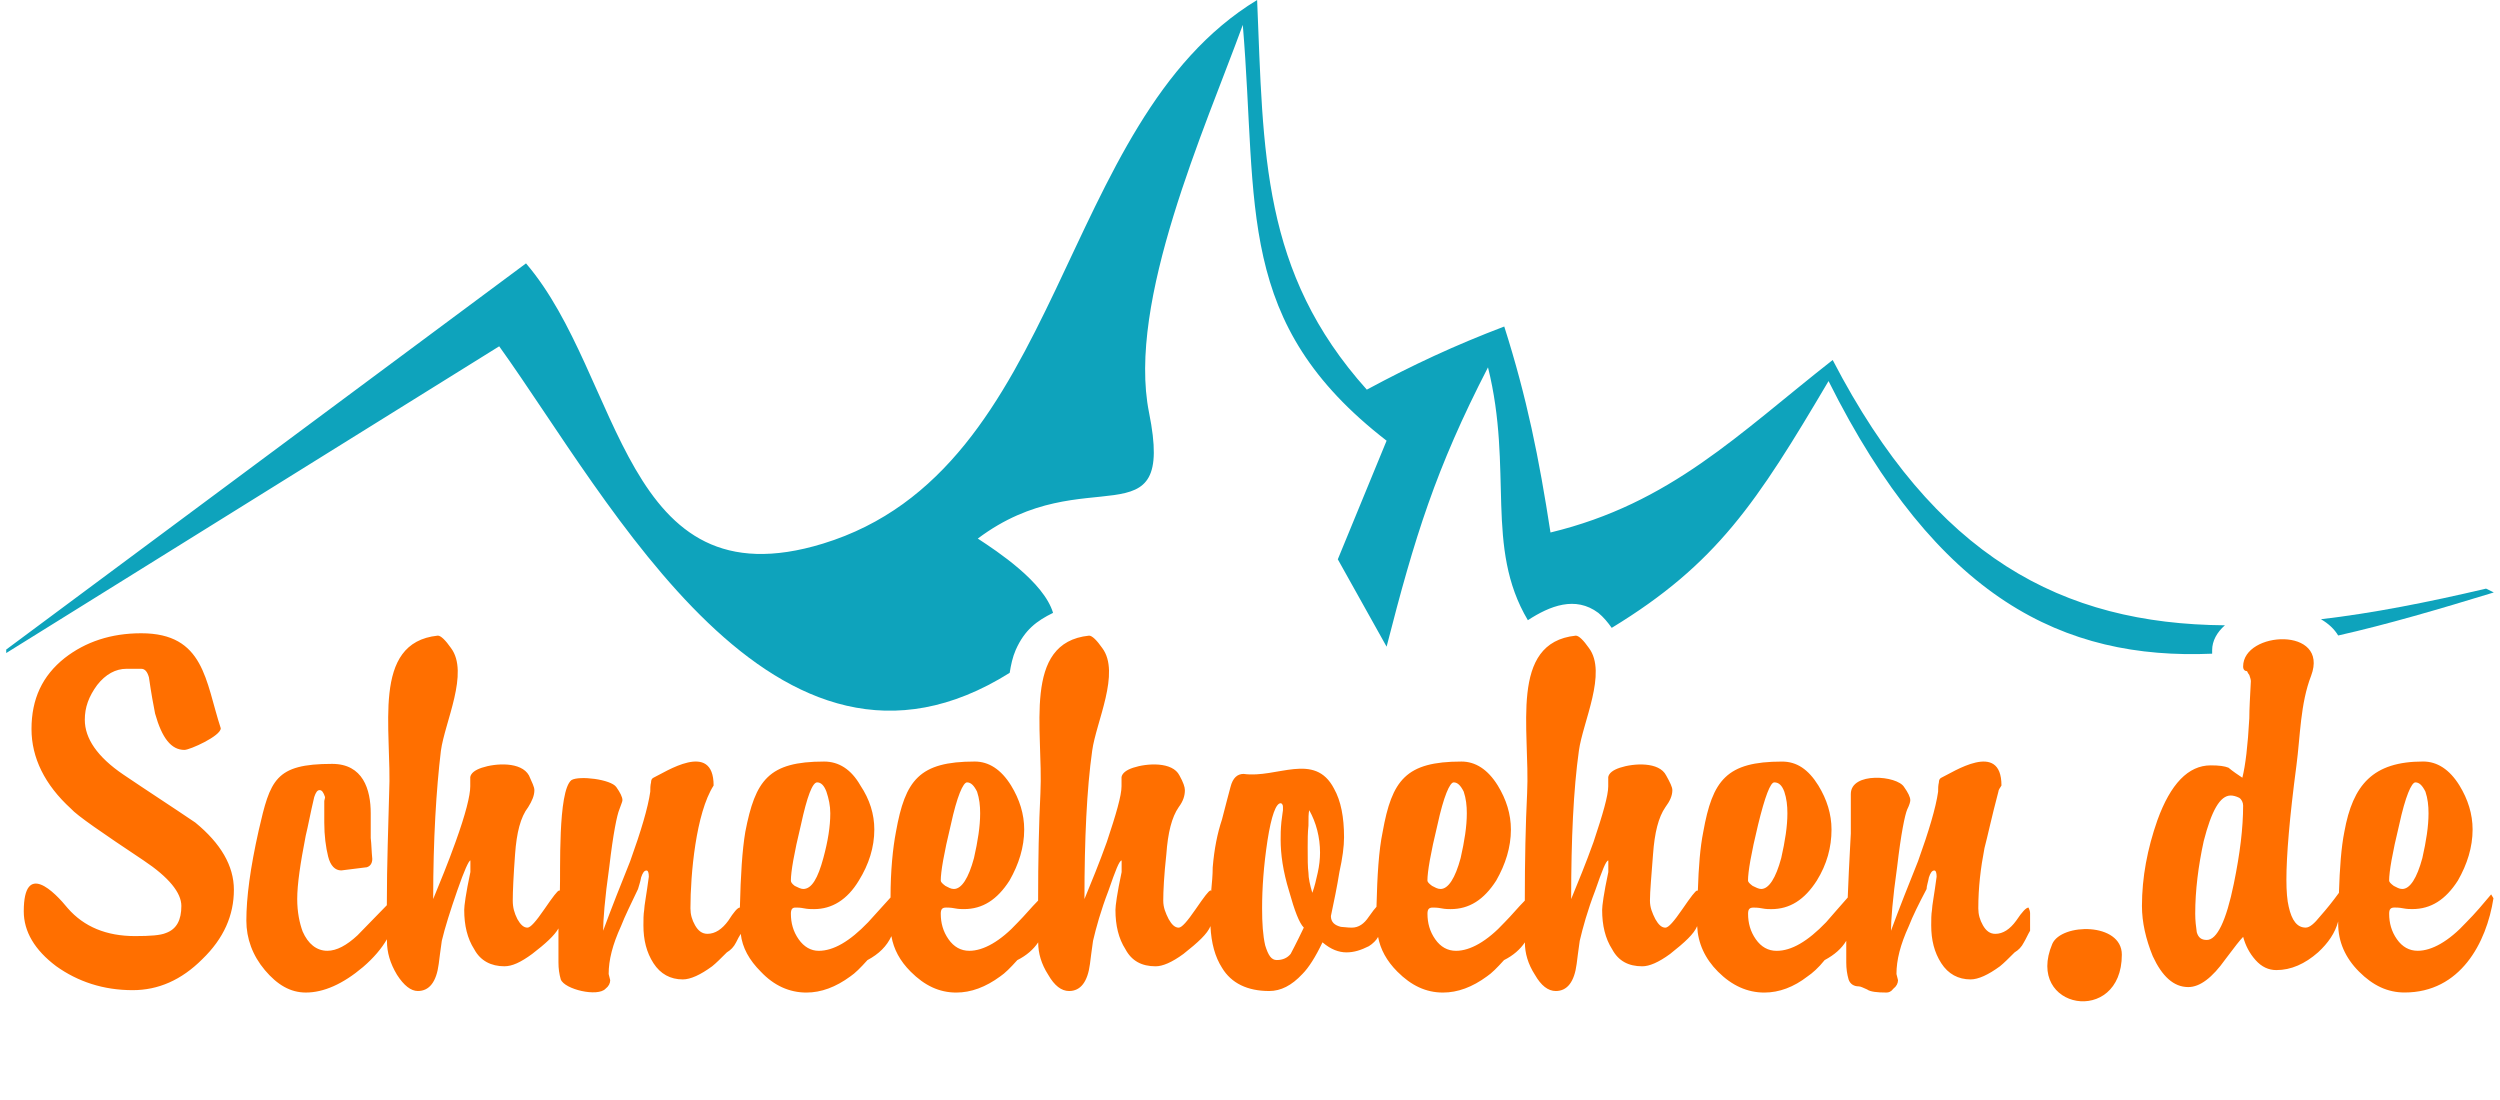 <?xml version="1.0" encoding="UTF-8"?>
<svg version="1.0" viewBox="0 0 200 88" height="88" width="200" xmlns="http://www.w3.org/2000/svg">
<g fill-rule="evenodd">
<path d="m139.84 70.438c0 0.124 0.124 0.247 0.371 0.433 0.247 0.124 0.494 0.247 0.68 0.247 0.618 0 1.174-0.865 1.607-2.472 0.309-1.36 0.494-2.534 0.494-3.584 0-0.618-0.062-1.174-0.247-1.73-0.185-0.494-0.433-0.742-0.803-0.742-0.309 0-0.742 1.112-1.298 3.399-0.556 2.287-0.803 3.77-0.803 4.45zm-25.647 0c0 0.124 0.124 0.247 0.371 0.433 0.247 0.124 0.433 0.247 0.68 0.247 0.618 0 1.174-0.865 1.607-2.472 0.309-1.36 0.494-2.534 0.494-3.584 0-0.618-0.062-1.174-0.247-1.73-0.247-0.494-0.494-0.742-0.803-0.742-0.309 0-0.803 1.112-1.298 3.399-0.556 2.287-0.803 3.77-0.803 4.45zm-9.208 0.989c0.185-0.494 0.309-1.051 0.433-1.607 0.124-0.556 0.185-1.112 0.185-1.607 0-1.236-0.309-2.41-0.865-3.399-0.062 0.247-0.062 0.618-0.062 1.236-0.062 0.556-0.062 1.174-0.062 1.73 0 0.927 0 1.607 0.062 2.039 0 0.433 0.124 0.989 0.309 1.607zm-0.68 2.781c-0.371-0.371-0.742-1.36-1.174-2.905-0.494-1.607-0.68-2.966-0.68-4.141 0-0.371 0-0.803 0.062-1.421 0.062-0.556 0.124-0.865 0.124-0.927v-0.247c0-0.247-0.124-0.309-0.185-0.309-0.371 0-0.742 0.989-1.051 2.966-0.309 2.039-0.433 3.832-0.433 5.439 0 1.174 0.062 2.163 0.247 2.966 0.247 0.803 0.494 1.174 0.927 1.174 0.494 0 0.865-0.185 1.112-0.494 0.062-0.124 0.433-0.803 1.051-2.101zm-29.045-3.77c0 0.124 0.124 0.247 0.371 0.433 0.247 0.124 0.433 0.247 0.68 0.247 0.618 0 1.174-0.865 1.607-2.472 0.309-1.36 0.494-2.534 0.494-3.584 0-0.618-0.062-1.174-0.247-1.73-0.247-0.494-0.494-0.742-0.803-0.742-0.309 0-0.803 1.112-1.298 3.399-0.556 2.287-0.803 3.77-0.803 4.45zm-11.989 0c0 0.124 0.062 0.247 0.309 0.433 0.247 0.124 0.494 0.247 0.68 0.247 0.68 0 1.174-0.865 1.607-2.472 0.371-1.36 0.556-2.534 0.556-3.584 0-0.618-0.124-1.174-0.309-1.73-0.185-0.494-0.433-0.742-0.742-0.742-0.371 0-0.803 1.112-1.298 3.399-0.556 2.287-0.803 3.77-0.803 4.45zm-33.991-1.051-1.978 0.247c-0.494 0-0.865-0.371-1.051-1.112-0.185-0.742-0.309-1.669-0.309-2.719v-1.73c0-0.062 0.062-0.185 0.062-0.309-0.124-0.371-0.247-0.556-0.433-0.556s-0.309 0.185-0.433 0.556c-0.309 1.298-0.494 2.348-0.68 3.09-0.433 2.225-0.68 3.893-0.68 5.068 0 1.051 0.185 1.916 0.433 2.596 0.433 0.989 1.112 1.545 1.978 1.545 0.742 0 1.545-0.433 2.41-1.236 0.803-0.803 1.545-1.607 2.348-2.41 0-3.399 0.124-6.365 0.185-8.961 0.247-5.068-1.483-12.051 3.893-12.607 0.247 0 0.618 0.371 1.051 0.989 1.483 1.978-0.494 5.933-0.803 8.22-0.371 3.09-0.618 7.045-0.618 11.866 0.556-1.36 1.174-2.843 1.792-4.573 0.803-2.225 1.174-3.708 1.174-4.45v-0.742c0.062-0.309 0.371-0.556 0.927-0.742 1.112-0.371 3.152-0.494 3.77 0.618 0.247 0.556 0.433 0.927 0.433 1.174 0 0.433-0.185 0.865-0.494 1.36-0.618 0.803-0.927 2.039-1.051 3.77-0.124 1.669-0.185 2.966-0.185 3.708 0 0.556 0.124 0.989 0.371 1.483 0.247 0.433 0.494 0.68 0.803 0.68 0.247 0 0.68-0.494 1.36-1.483 0.68-0.989 1.051-1.483 1.174-1.483h0.062c0.062-1.421-0.185-7.972 0.927-8.838 0.618-0.371 3.152-0.062 3.584 0.556 0.309 0.433 0.494 0.803 0.494 1.051 0 0.124-0.124 0.371-0.247 0.742-0.185 0.433-0.494 1.916-0.803 4.573-0.371 2.596-0.494 4.326-0.494 5.13 0.68-1.854 1.421-3.708 2.163-5.562 0.865-2.41 1.421-4.264 1.607-5.562 0-0.247 0-0.494 0.062-0.742 0-0.185 0.062-0.309 0.185-0.371 0.927-0.433 4.821-3.028 4.821 0.618-1.421 2.225-1.854 7.107-1.854 9.826 0 0.494 0.124 0.927 0.371 1.36 0.247 0.433 0.556 0.68 0.989 0.68 0.618 0 1.174-0.371 1.669-1.051 0.433-0.68 0.742-1.051 0.927-1.051 0.062-2.596 0.185-4.573 0.433-6.056 0.803-4.141 1.854-5.624 6.304-5.624 1.174 0 2.163 0.618 2.905 1.916 0.742 1.112 1.112 2.287 1.112 3.523 0 1.421-0.433 2.781-1.236 4.079-0.927 1.545-2.163 2.287-3.584 2.287-0.247 0-0.494 0-0.803-0.062s-0.494-0.062-0.68-0.062c-0.247 0-0.371 0.124-0.371 0.494 0 0.742 0.185 1.421 0.618 2.039 0.433 0.618 0.989 0.927 1.607 0.927 1.174 0 2.472-0.742 3.955-2.287 0.556-0.618 1.174-1.298 1.792-1.978 0-2.163 0.185-3.955 0.433-5.253 0.742-4.141 1.854-5.624 6.304-5.624 1.112 0 2.101 0.618 2.905 1.916 0.68 1.112 1.051 2.287 1.051 3.523 0 1.421-0.433 2.781-1.174 4.079-0.989 1.545-2.163 2.287-3.646 2.287-0.185 0-0.433 0-0.742-0.062-0.309-0.062-0.556-0.062-0.68-0.062-0.309 0-0.433 0.124-0.433 0.494 0 0.742 0.185 1.421 0.618 2.039 0.433 0.618 0.989 0.927 1.669 0.927 1.112 0 2.472-0.742 3.893-2.287 0.556-0.556 1.051-1.174 1.607-1.73 0-3.214 0.062-6.118 0.185-8.59 0.247-5.068-1.483-12.051 3.893-12.607 0.247 0 0.618 0.371 1.051 0.989 1.483 1.978-0.494 5.933-0.803 8.22-0.433 3.09-0.618 7.045-0.618 11.866 0.556-1.36 1.174-2.843 1.792-4.573 0.742-2.225 1.174-3.708 1.174-4.45v-0.742c0.062-0.309 0.371-0.556 0.927-0.742 1.112-0.371 3.152-0.494 3.708 0.618 0.309 0.556 0.433 0.927 0.433 1.174 0 0.433-0.124 0.865-0.494 1.36-0.556 0.803-0.865 2.039-0.989 3.77-0.185 1.669-0.247 2.966-0.247 3.708 0 0.556 0.185 0.989 0.433 1.483 0.247 0.433 0.494 0.68 0.803 0.68 0.247 0 0.68-0.494 1.36-1.483 0.68-0.989 1.051-1.483 1.174-1.483 0-0.062 0.062 0 0.062 0.062 0.062-0.68 0.124-1.298 0.124-1.916 0.124-1.483 0.371-2.719 0.742-3.832 0.309-1.236 0.556-2.101 0.68-2.596 0.185-0.742 0.556-1.051 1.051-1.051 2.657 0.371 5.686-1.792 7.231 1.174 0.556 0.989 0.803 2.287 0.803 3.893 0 0.742-0.124 1.669-0.371 2.781-0.185 1.174-0.433 2.348-0.68 3.523 0 0.494 0.309 0.742 0.803 0.865 0.185 0 0.494 0.062 0.865 0.062 0.556 0 0.989-0.309 1.36-0.865 0.309-0.433 0.494-0.68 0.618-0.803 0.062-2.534 0.185-4.511 0.494-5.995 0.742-4.141 1.854-5.624 6.304-5.624 1.112 0 2.101 0.618 2.905 1.916 0.68 1.112 1.051 2.287 1.051 3.523 0 1.421-0.433 2.781-1.174 4.079-0.989 1.545-2.163 2.287-3.646 2.287-0.185 0-0.433 0-0.742-0.062-0.309-0.062-0.556-0.062-0.68-0.062-0.309 0-0.433 0.124-0.433 0.494 0 0.742 0.185 1.421 0.618 2.039s0.989 0.927 1.669 0.927c1.112 0 2.472-0.742 3.893-2.287 0.556-0.556 1.051-1.174 1.607-1.73 0-3.214 0.062-6.118 0.185-8.59 0.247-5.068-1.483-12.051 3.893-12.607 0.247 0 0.618 0.371 1.051 0.989 1.483 1.978-0.494 5.933-0.803 8.22-0.433 3.09-0.618 7.045-0.618 11.866 0.556-1.36 1.174-2.843 1.792-4.573 0.742-2.225 1.174-3.708 1.174-4.45v-0.742c0.062-0.309 0.371-0.556 0.927-0.742 1.112-0.371 3.152-0.494 3.708 0.618 0.309 0.556 0.494 0.927 0.494 1.174 0 0.433-0.185 0.865-0.556 1.36-0.556 0.803-0.865 2.039-0.989 3.77-0.124 1.669-0.247 2.966-0.247 3.708 0 0.556 0.185 0.989 0.433 1.483 0.247 0.433 0.494 0.68 0.803 0.68 0.247 0 0.68-0.494 1.36-1.483 0.68-0.989 1.051-1.483 1.174-1.483h0.062c0.062-1.916 0.185-3.461 0.433-4.697 0.742-4.141 1.854-5.624 6.304-5.624 1.174 0 2.101 0.618 2.905 1.916 0.68 1.112 1.051 2.287 1.051 3.523 0 1.421-0.371 2.781-1.174 4.079-0.989 1.545-2.163 2.287-3.646 2.287-0.185 0-0.433 0-0.742-0.062-0.309-0.062-0.556-0.062-0.68-0.062-0.309 0-0.433 0.124-0.433 0.494 0 0.742 0.185 1.421 0.618 2.039 0.433 0.618 0.989 0.927 1.669 0.927 1.174 0 2.472-0.742 3.955-2.287 0.556-0.618 1.112-1.298 1.73-1.978 0.124-3.152 0.247-4.882 0.247-5.13v-3.152c0-1.792 3.708-1.483 4.264-0.556 0.309 0.433 0.494 0.803 0.494 1.051 0 0.124-0.062 0.371-0.247 0.742-0.185 0.433-0.494 1.916-0.803 4.573-0.371 2.596-0.494 4.326-0.494 5.13 0.68-1.854 1.421-3.708 2.163-5.562 0.865-2.41 1.421-4.264 1.607-5.562 0-0.247 0-0.494 0.062-0.742 0-0.185 0.062-0.309 0.185-0.371 0.927-0.433 4.821-3.028 4.821 0.618-0.124 0.185-0.247 0.371-0.247 0.494-0.556 2.101-0.865 3.584-1.112 4.511-0.309 1.607-0.494 3.152-0.494 4.821 0 0.494 0.124 0.927 0.371 1.36 0.247 0.433 0.556 0.68 0.989 0.68 0.618 0 1.174-0.371 1.669-1.051 0.494-0.742 0.803-1.051 0.989-1.051 0.062 0.124 0.124 0.309 0.124 0.433v1.421c-0.185 0.309-0.309 0.618-0.494 0.927-0.185 0.371-0.433 0.618-0.742 0.803-0.494 0.494-0.865 0.865-1.174 1.112-0.927 0.68-1.73 1.051-2.348 1.051-0.989 0-1.792-0.433-2.348-1.298-0.556-0.865-0.803-1.854-0.803-3.028 0-0.433 0-0.865 0.062-1.236 0-0.309 0.185-1.236 0.371-2.657 0-0.309-0.062-0.494-0.185-0.494-0.185 0-0.309 0.185-0.433 0.556-0.062 0.371-0.185 0.68-0.185 0.927-0.618 1.174-1.112 2.163-1.421 2.966-0.68 1.483-0.989 2.719-0.989 3.832l0.124 0.494c0 0.247-0.124 0.494-0.371 0.68-0.185 0.247-0.371 0.309-0.556 0.309-0.742 0-1.298-0.062-1.545-0.247-0.309-0.124-0.494-0.247-0.68-0.247-0.371 0-0.68-0.185-0.803-0.556-0.124-0.433-0.185-0.865-0.185-1.36v-1.73c-0.371 0.618-0.927 1.112-1.73 1.545-0.494 0.618-0.989 1.051-1.36 1.298-1.112 0.865-2.287 1.298-3.461 1.298-1.36 0-2.596-0.556-3.708-1.669-1.051-1.051-1.607-2.287-1.669-3.646-0.247 0.618-0.989 1.298-2.163 2.225-0.927 0.68-1.669 0.989-2.225 0.989-1.112 0-1.916-0.433-2.41-1.36-0.556-0.865-0.803-1.916-0.803-3.152 0-0.309 0.124-1.298 0.494-3.028v-0.927c-0.185 0-0.494 0.803-1.051 2.41-0.618 1.607-0.989 2.966-1.236 4.017-0.124 0.803-0.185 1.421-0.247 1.854-0.185 1.421-0.742 2.163-1.669 2.163-0.618 0-1.174-0.433-1.669-1.298-0.556-0.865-0.803-1.73-0.803-2.596-0.371 0.556-0.927 1.051-1.669 1.421-0.556 0.618-0.989 1.051-1.36 1.298-1.174 0.865-2.348 1.298-3.523 1.298-1.36 0-2.534-0.556-3.646-1.669-0.865-0.865-1.36-1.792-1.545-2.781-0.124 0.247-0.433 0.556-0.742 0.742-0.618 0.309-1.174 0.494-1.792 0.494-0.309 0-0.618-0.062-0.927-0.185-0.309-0.124-0.618-0.309-0.989-0.618-0.556 1.174-1.112 2.039-1.607 2.534-0.865 0.927-1.73 1.36-2.657 1.36-1.73 0-3.028-0.618-3.77-1.854-0.556-0.865-0.865-1.978-0.927-3.337-0.247 0.618-0.989 1.298-2.163 2.225-0.927 0.68-1.669 0.989-2.225 0.989-1.112 0-1.916-0.433-2.41-1.36-0.556-0.865-0.803-1.916-0.803-3.152 0-0.309 0.124-1.298 0.494-3.028v-0.927c-0.185 0-0.494 0.803-1.051 2.41-0.618 1.607-0.989 2.966-1.236 4.017-0.124 0.803-0.185 1.421-0.247 1.854-0.185 1.421-0.742 2.163-1.669 2.163-0.618 0-1.174-0.433-1.669-1.298-0.556-0.865-0.803-1.73-0.803-2.596-0.371 0.556-0.927 1.051-1.669 1.421-0.556 0.618-0.989 1.051-1.36 1.298-1.174 0.865-2.348 1.298-3.523 1.298-1.36 0-2.534-0.556-3.646-1.669-0.865-0.865-1.36-1.792-1.545-2.843-0.371 0.803-0.989 1.421-1.916 1.916-0.556 0.618-0.989 1.051-1.36 1.298-1.174 0.865-2.348 1.298-3.523 1.298-1.36 0-2.596-0.556-3.646-1.669-0.927-0.927-1.483-1.916-1.607-3.028-0.124 0.185-0.247 0.433-0.371 0.68-0.185 0.371-0.433 0.618-0.742 0.803-0.494 0.494-0.865 0.865-1.174 1.112-0.927 0.68-1.73 1.051-2.348 1.051-0.989 0-1.792-0.433-2.348-1.298-0.556-0.865-0.803-1.854-0.803-3.028 0-0.433 0-0.865 0.062-1.236 0-0.309 0.185-1.236 0.371-2.657 0-0.309-0.062-0.494-0.185-0.494-0.185 0-0.309 0.185-0.433 0.556-0.062 0.371-0.185 0.68-0.247 0.927-0.556 1.174-1.051 2.163-1.36 2.966-0.68 1.483-0.989 2.719-0.989 3.832l0.124 0.494c0 0.247-0.124 0.494-0.371 0.68-0.618 0.68-3.276 0.062-3.584-0.742-0.124-0.433-0.185-0.865-0.185-1.36v-2.719c-0.309 0.556-1.051 1.236-2.101 2.039-0.927 0.68-1.607 0.989-2.225 0.989-1.051 0-1.916-0.433-2.41-1.36-0.556-0.865-0.803-1.916-0.803-3.152 0-0.309 0.124-1.298 0.494-3.028v-0.926c-0.124 0-0.494 0.803-1.051 2.41-0.556 1.607-0.989 2.966-1.236 4.017-0.124 0.803-0.185 1.421-0.247 1.854-0.185 1.421-0.742 2.163-1.669 2.163-0.556 0-1.112-0.433-1.669-1.298-0.556-0.927-0.803-1.792-0.803-2.719v-0.124c-0.433 0.742-1.051 1.483-1.916 2.225-1.607 1.36-3.152 2.039-4.573 2.039-1.236 0-2.287-0.618-3.276-1.792-0.989-1.174-1.483-2.534-1.483-3.955 0-1.854 0.309-4.202 0.989-7.231 0.927-4.017 1.298-5.315 5.871-5.315 2.472 0 3.09 2.039 3.09 3.955v1.978c0.062 0.494 0.062 1.051 0.124 1.669 0 0.371-0.185 0.618-0.494 0.68zm-11.619-11.124c0 0.618-2.472 1.73-2.905 1.73-1.051 0-1.792-0.927-2.348-2.905-0.124-0.618-0.309-1.607-0.494-2.905-0.124-0.433-0.309-0.68-0.618-0.68h-1.174c-0.865 0-1.669 0.433-2.348 1.298-0.68 0.927-0.989 1.792-0.989 2.781 0 1.483 0.989 2.966 3.09 4.388 1.916 1.298 3.832 2.534 5.747 3.832 2.039 1.669 3.09 3.461 3.09 5.377 0 2.039-0.803 3.893-2.534 5.562-1.669 1.669-3.523 2.472-5.562 2.472-2.348 0-4.388-0.68-6.118-1.916-1.73-1.298-2.596-2.781-2.596-4.388 0-4.079 2.472-1.545 3.523-0.247 1.298 1.483 3.09 2.225 5.377 2.225 1.236 0 2.039-0.062 2.472-0.247 0.865-0.309 1.236-1.051 1.236-2.163 0-1.051-0.989-2.287-3.028-3.646-3.337-2.225-5.315-3.584-5.809-4.141-2.101-1.916-3.152-4.079-3.152-6.365 0-2.41 0.865-4.264 2.658-5.686 1.669-1.298 3.708-1.978 6.118-1.978 5.068 0 5.13 3.832 6.365 7.601zm161.79 16.686c-0.247 0.247-0.68 0.803-1.421 1.792-1.051 1.483-2.039 2.225-2.966 2.225-1.174 0-2.101-0.865-2.843-2.472-0.556-1.36-0.865-2.719-0.865-4.017 0-2.287 0.433-4.573 1.236-6.86 1.051-2.905 2.472-4.388 4.264-4.388 0.68 0 1.112 0.062 1.421 0.185 0.371 0.309 0.742 0.556 1.112 0.803 0.247-0.989 0.433-2.534 0.556-4.759 0-0.742 0.062-1.73 0.124-2.966 0-0.124-0.062-0.309-0.124-0.494-0.062-0.062-0.124-0.185-0.185-0.309-0.185 0-0.309-0.124-0.309-0.371 0-2.843 6.922-3.214 5.439 0.742-0.865 2.225-0.865 4.821-1.174 7.169-0.556 4.202-0.803 7.231-0.803 9.147 0 0.927 0.062 1.669 0.185 2.163 0.247 1.112 0.68 1.669 1.36 1.669 0.309 0 0.68-0.309 1.174-0.927 0.494-0.556 0.989-1.174 1.483-1.854 0.062-1.978 0.185-3.646 0.433-4.882 0.68-3.77 2.287-5.624 6.304-5.624 1.112 0 2.101 0.618 2.905 1.916 0.68 1.112 1.051 2.287 1.051 3.523 0 1.421-0.433 2.781-1.174 4.079-0.989 1.545-2.163 2.287-3.646 2.287-0.185 0-0.433 0-0.742-0.062s-0.556-0.062-0.68-0.062c-0.309 0-0.433 0.124-0.433 0.494 0 0.742 0.185 1.421 0.618 2.039 0.433 0.618 0.989 0.927 1.669 0.927 1.112 0 2.472-0.742 3.893-2.287 0.68-0.68 1.36-1.483 1.978-2.225l0.185 0.309c-0.556 3.584-2.657 7.54-7.107 7.54-1.36 0-2.534-0.556-3.646-1.669-1.112-1.112-1.669-2.41-1.669-3.832v-0.185c-0.247 0.927-0.803 1.73-1.607 2.472-1.051 0.927-2.163 1.421-3.337 1.421-0.618 0-1.174-0.247-1.669-0.803s-0.803-1.174-0.989-1.854zm-0.99-11.309c-0.865 0-1.545 1.236-2.163 3.646-0.433 1.978-0.68 3.955-0.68 5.809 0 0.556 0.062 1.051 0.124 1.483 0.124 0.433 0.371 0.618 0.803 0.618 0.803 0 1.545-1.483 2.163-4.511 0.494-2.41 0.742-4.45 0.742-6.242 0-0.247-0.124-0.494-0.309-0.618-0.247-0.124-0.494-0.185-0.68-0.185zm12.669 6.798c0 0.124 0.124 0.247 0.371 0.433 0.247 0.124 0.433 0.247 0.68 0.247 0.618 0 1.174-0.865 1.607-2.472 0.309-1.36 0.494-2.534 0.494-3.584 0-0.618-0.062-1.174-0.247-1.73-0.247-0.494-0.494-0.742-0.803-0.742s-0.803 1.112-1.298 3.399c-0.556 2.287-0.803 3.77-0.803 4.45zm-21.383 5.933c0 5.747-7.787 4.388-5.562-0.865 0.742-1.669 5.562-1.73 5.562 0.865z" fill="#ff6f00"/>
<path d="m0.5 51.962 41.581-30.892c7.729 9.03 7.678 27.346 23.749 22.422 19.413-5.943 18.647-33.722 34.74-43.492 0.51 12.219 0.332 21.759 8.775 31.172 3.699-1.99 7.041-3.546 10.995-5.051 1.811 5.689 2.78 10.51 3.699 16.479 9.617-2.321 15.025-7.882 22.576-13.8 8.189 15.79 18.367 21.121 31.377 21.224-0.638 0.561-1.02 1.25-1.02 1.99v0.281c-11.887 0.51-21.989-4.388-30.688-21.81-5.74 9.719-8.928 14.617-17.346 19.744-0.306-0.434-0.663-0.867-1.071-1.199-1.837-1.377-3.877-0.561-5.638 0.587-3.469-5.842-1.148-12.015-3.189-20.229-4.184 8.112-5.867 13.571-8.112 22.346l-3.903-6.989 3.903-9.489c-12.167-9.414-10.28-18.623-11.504-33.265-3.01 8.265-9.285 22.142-7.5 31.019 2.143 10.663-5.051 3.571-13.699 10.076 1.556 1.02 5.28 3.469 6.02 5.944-1.301 0.638-2.27 1.352-2.985 2.959-0.255 0.587-0.383 1.199-0.485 1.837-18.773 11.784-31.962-13.75-40.839-26.122l-39.438 24.54v-0.281z" fill="#0ea3bc"/>
<path d="m185.67 49.539c4.158-0.485 8.546-1.352 13.214-2.449l0.62 0.306c-4.337 1.327-8.495 2.551-12.449 3.444-0.306-0.51-0.765-0.944-1.377-1.301z" fill="#0ea3bc"/>
</g>
</svg>


